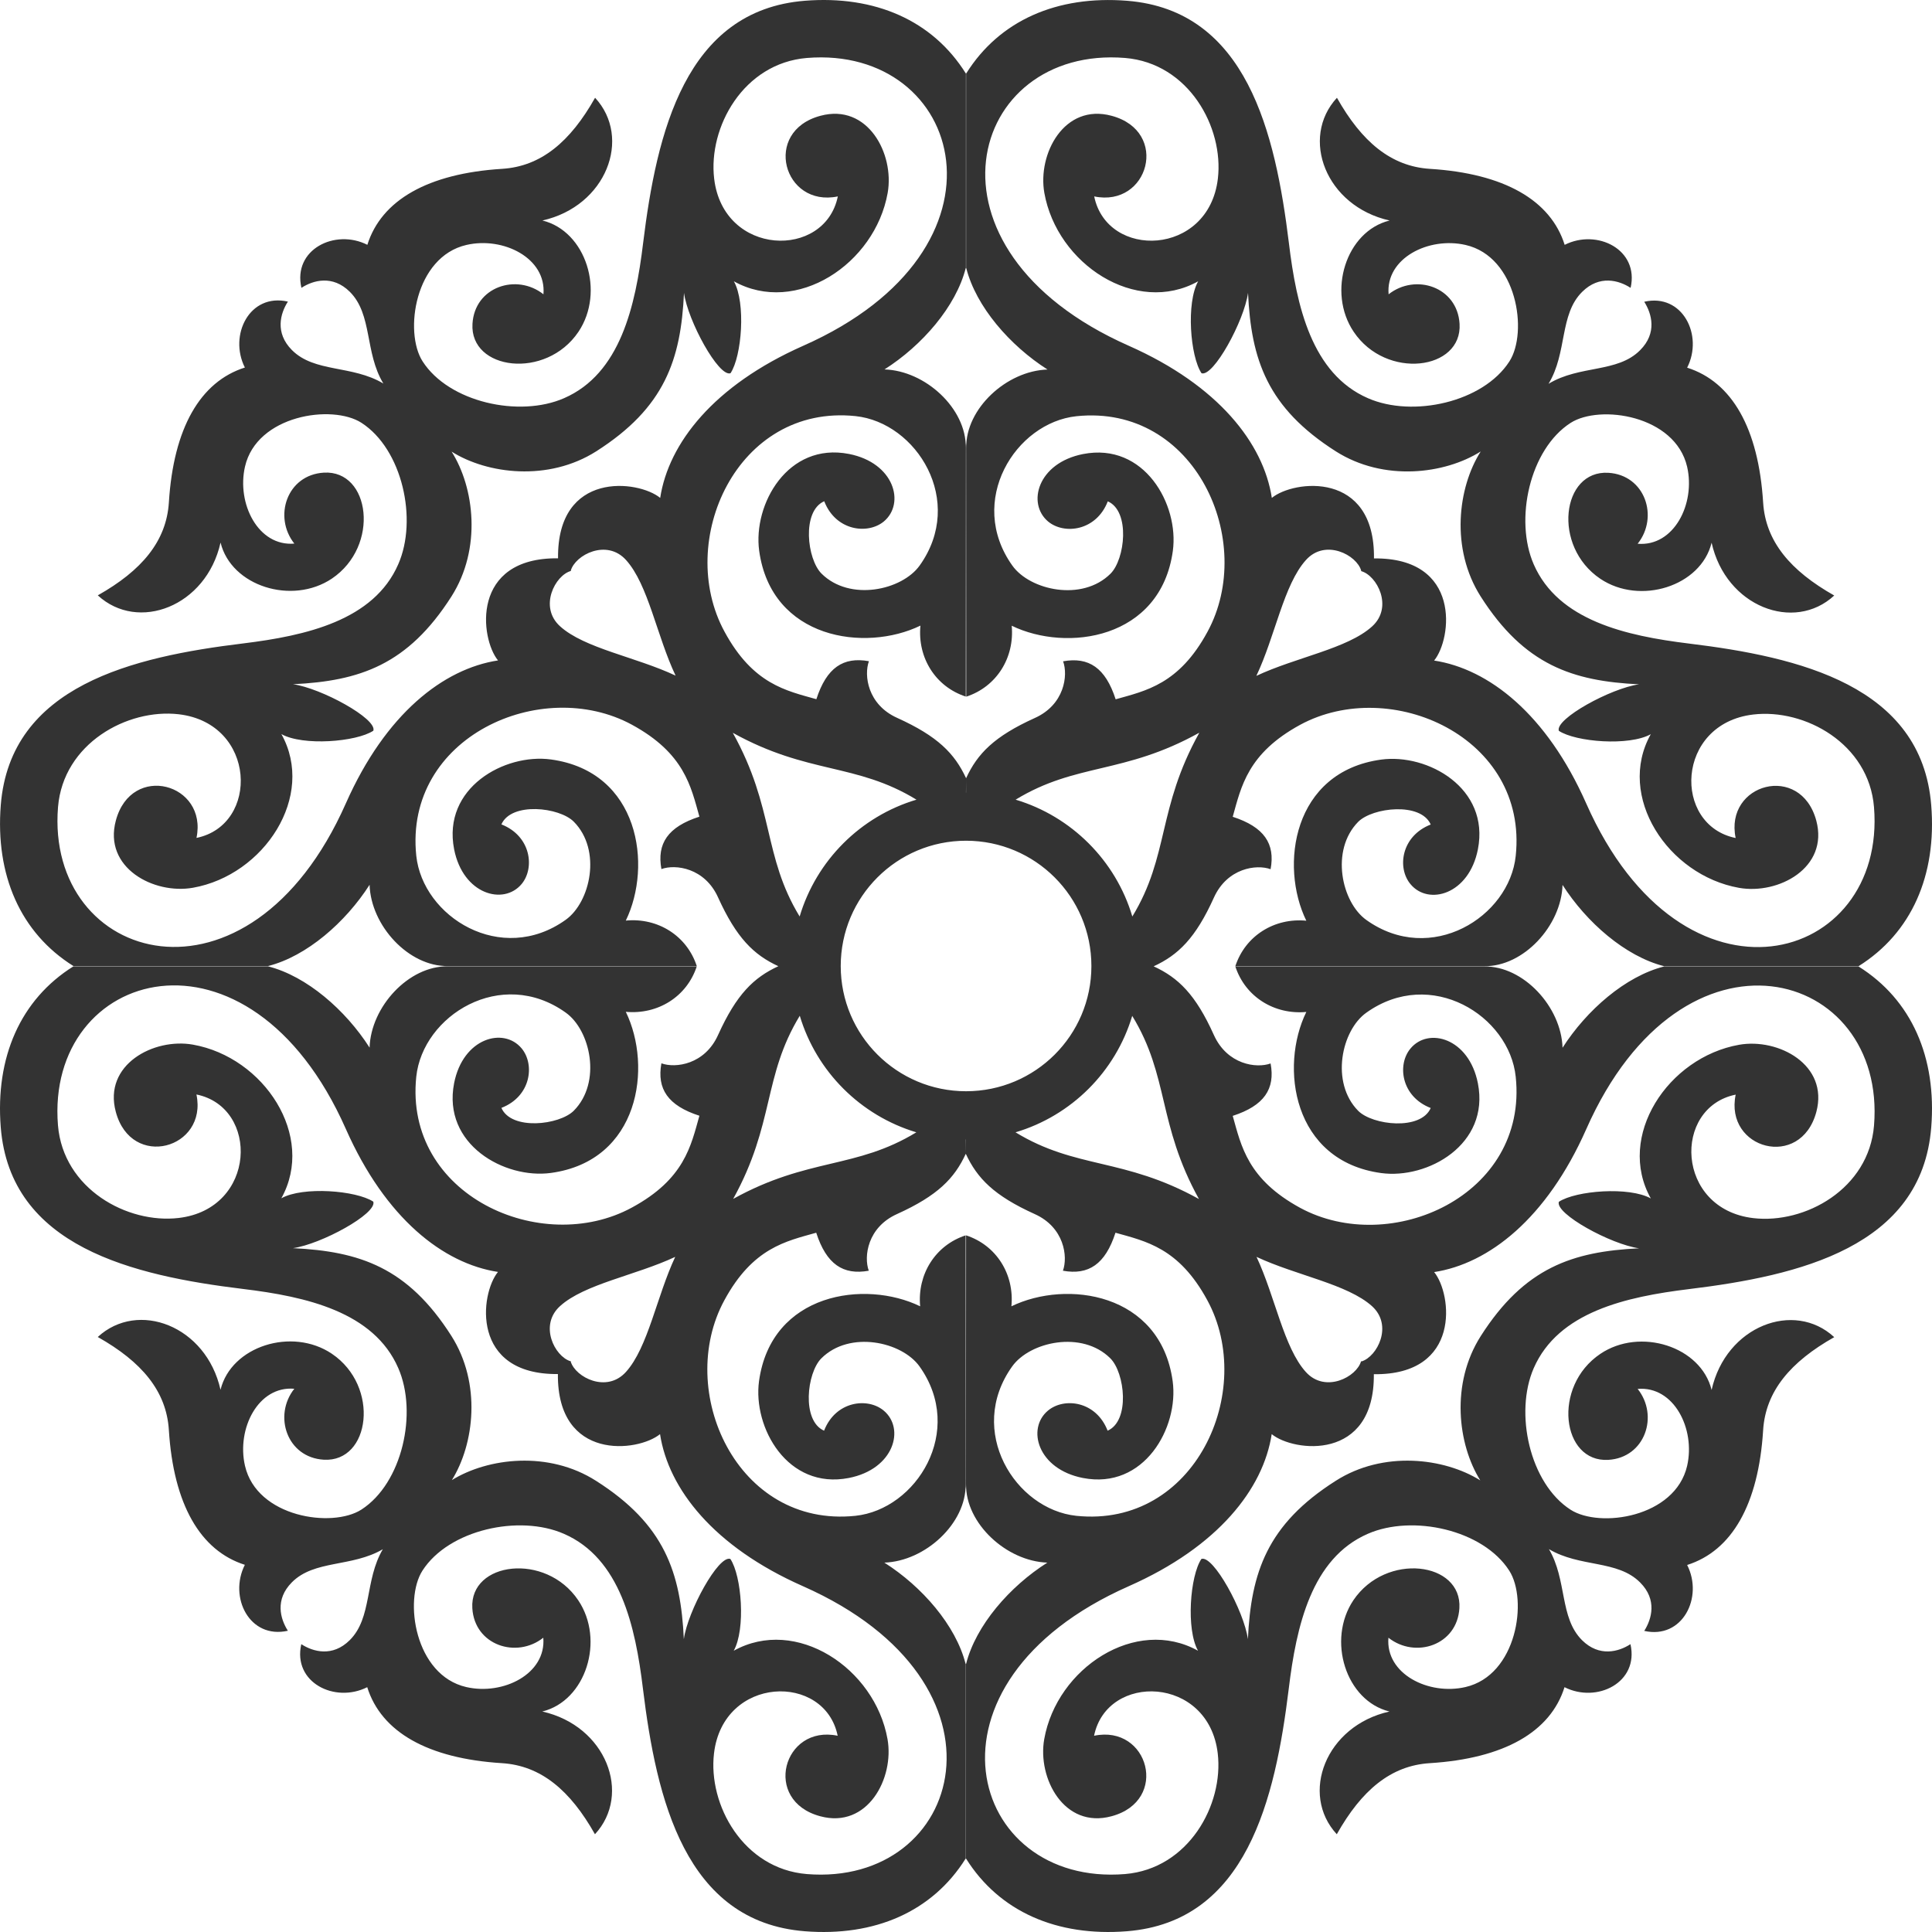 <?xml version="1.0" encoding="UTF-8"?> <svg xmlns="http://www.w3.org/2000/svg" width="427" height="427" viewBox="0 0 427 427" fill="none"><path fill-rule="evenodd" clip-rule="evenodd" d="M213.514 185.814C228.802 185.814 241.214 198.197 241.214 213.511C241.214 228.825 228.802 241.18 213.514 241.18C198.225 241.18 185.813 228.797 185.813 213.511C185.813 198.225 198.198 185.814 213.514 185.814ZM213.514 175.14V171.98C210.979 166.542 207.277 162.729 198.281 158.659C191.759 155.728 190.905 149.263 192.044 146.137C186.377 145.109 182.68 147.56 180.43 154.533C173.769 152.652 166.426 151.234 160.133 139.616C149.256 119.635 162.836 89.236 189.085 91.966C202.581 93.389 213.452 110.724 203.262 124.983C199.364 130.449 187.834 133.011 181.569 126.775C178.353 123.587 177.158 112.969 182.167 110.78C184.702 117.329 191.759 118.211 195.35 115.246C200.102 111.26 197.656 102.294 187.633 100.329C174.081 97.683 166.393 111.489 167.789 121.734C170.491 141.291 191.246 144.194 203.429 138.27C202.748 145.327 206.729 151.764 213.452 153.953L213.48 98.046C213.452 98.358 213.452 98.643 213.452 98.956C213.592 90.302 204.541 81.933 195.489 81.648C203.804 76.356 211.291 67.758 213.452 59.216L213.48 59.272V16.195L213.452 16.222C206.11 4.493 193.351 -1.057 177.895 0.166C151.445 2.271 145.13 29.37 142.137 53.734C140.456 67.624 137.101 82.598 124.66 88.007C114.783 92.334 99.21 88.918 93.403 79.868C89.248 73.408 91.694 56.754 103.085 54.136C111.226 52.255 120.791 57.039 120.109 65.039C114.157 60.344 104.905 63.387 104.425 71.56C103.799 81.838 120.651 84.027 127.854 73.324C133.745 64.531 129.535 51.093 119.881 48.732C134.002 45.572 139.725 30.487 131.523 21.604C126.056 31.313 119.596 36.779 110.969 37.315C94.57 38.342 84.296 44.232 81.191 54.108C74.044 50.49 64.68 55.135 66.618 63.616C69.209 61.935 73.508 60.713 77.322 64.498C82.358 69.534 80.566 77.874 84.726 84.764C77.835 80.638 69.521 82.402 64.513 77.361C60.727 73.548 61.95 69.277 63.63 66.658C55.149 64.721 50.509 74.089 54.121 81.23C44.244 84.362 38.347 94.634 37.325 111.031C36.784 119.629 31.317 126.116 21.613 131.582C30.497 139.778 45.584 134.061 48.744 119.914C51.106 129.561 64.546 133.776 73.34 127.886C84.044 120.684 81.85 103.863 71.576 104.46C63.407 104.946 60.358 114.225 65.054 120.143C57.053 120.824 52.273 111.288 54.149 103.12C56.768 91.737 73.424 89.286 79.885 93.445C88.936 99.279 92.353 114.85 88.025 124.698C82.615 137.137 67.639 140.498 53.747 142.206C29.38 145.165 2.277 151.513 0.172 177.931C-1.051 193.39 4.499 206.17 16.23 213.511H16.202H59.303H59.247C67.79 211.351 76.383 203.836 81.682 195.551C81.967 204.601 90.337 213.656 98.992 213.511C98.679 213.483 98.394 213.511 98.082 213.511H153.997C151.803 206.795 145.37 202.781 138.312 203.462C144.231 191.308 141.328 170.528 121.773 167.854C111.527 166.458 97.719 174.118 100.366 187.696C102.331 197.689 111.298 200.162 115.285 195.383C118.245 191.827 117.362 184.765 110.818 182.202C113.013 177.194 123.627 178.389 126.815 181.605C133.052 187.897 130.49 199.398 125.023 203.294C110.762 213.483 93.425 202.641 92.001 189.119C89.271 162.874 119.674 149.325 139.658 160.172C151.272 166.492 152.696 173.806 154.578 180.494C147.604 182.744 145.152 186.445 146.18 192.078C149.312 190.939 155.773 191.822 158.704 198.342C162.775 207.309 166.588 211.038 172.027 213.545C166.588 216.051 162.775 219.747 158.704 228.747C155.773 235.268 149.307 236.15 146.18 235.011C145.152 240.65 147.604 244.346 154.578 246.595C152.696 253.284 151.278 260.597 139.658 266.889C119.674 277.765 89.271 264.215 92.001 237.97C93.425 224.448 110.762 213.606 125.023 223.795C130.49 227.664 133.052 239.193 126.815 245.484C123.627 248.672 113.007 249.895 110.818 244.859C117.368 242.325 118.25 235.268 115.285 231.706C111.298 226.921 102.331 229.4 100.366 239.394C97.719 252.943 111.527 260.631 121.773 259.235C141.333 256.561 144.237 235.781 138.312 223.627C145.37 224.281 151.808 220.294 153.997 213.578H98.082H98.992C90.337 213.439 81.967 222.488 81.682 231.538C76.389 223.253 67.79 215.739 59.247 213.578H59.303H16.197H16.225C4.493 220.92 -1.057 233.705 0.166 249.158C2.271 275.571 29.374 281.919 53.742 284.883C67.634 286.563 82.609 289.919 88.02 302.358C92.347 312.234 88.93 327.804 79.879 333.639C73.419 337.792 56.762 335.347 54.144 323.958C52.262 315.79 57.047 306.254 65.049 306.936C60.353 312.853 63.396 322.138 71.57 322.618C81.85 323.215 84.039 306.394 73.335 299.192C64.54 293.274 51.1 297.512 48.739 307.164C45.578 293.017 30.491 287.295 21.607 295.496C31.317 300.962 36.784 307.449 37.32 316.047C38.347 332.444 44.238 342.716 54.116 345.848C50.498 352.994 55.143 362.329 63.625 360.42C61.944 357.801 60.721 353.53 64.507 349.717C69.488 344.709 77.746 346.418 84.608 342.404C80.566 349.265 82.302 357.517 77.294 362.502C73.48 366.287 69.18 365.065 66.59 363.384C64.652 371.865 74.022 376.504 81.163 372.892C84.268 382.796 94.542 388.664 110.941 389.685C119.568 390.227 126.028 395.693 131.495 405.396C139.691 396.513 133.974 381.428 119.853 378.268C129.501 375.907 133.717 362.469 127.793 353.676C120.618 343.001 103.766 345.167 104.391 355.44C104.877 363.608 114.129 366.656 120.076 361.961C120.757 369.961 111.192 374.74 103.051 372.864C91.666 370.246 89.215 353.592 93.369 347.132C99.176 338.083 114.749 334.666 124.627 338.993C137.067 344.402 140.429 359.376 142.104 373.266C145.091 397.63 151.412 424.729 177.862 426.834C193.323 428.057 206.076 422.507 213.419 410.778L213.447 410.805V367.711L213.419 367.767C211.258 359.225 203.77 350.633 195.456 345.363C204.507 345.05 213.564 336.681 213.419 328.028C213.419 328.34 213.419 328.653 213.447 328.938L213.419 273.031C206.701 275.225 202.715 281.656 203.368 288.713C191.212 282.795 170.458 285.698 167.755 305.249C166.359 315.494 174.048 329.301 187.6 326.654C197.622 324.689 200.068 315.723 195.316 311.765C191.732 308.778 184.668 309.66 182.133 316.203C177.125 314.009 178.32 303.396 181.536 300.208C187.801 293.972 199.331 296.535 203.228 302C213.391 316.259 202.547 333.594 189.051 335.018C162.802 337.748 149.223 307.349 160.1 287.367C166.393 275.755 173.735 274.331 180.397 272.45C182.647 279.423 186.349 281.874 192.011 280.847C190.872 277.715 191.726 271.255 198.248 268.324C207.243 264.254 210.945 260.441 213.452 255.003L213.48 251.843H213.452V255.003C215.987 260.441 219.689 264.254 228.684 268.324C235.206 271.255 236.061 277.72 234.921 280.847C240.589 281.874 244.285 279.423 246.536 272.45C253.197 274.331 260.539 275.749 266.832 287.367C277.709 307.349 264.13 337.748 237.881 335.018C224.385 333.594 213.514 316.259 223.704 302C227.601 296.535 239.132 293.972 245.397 300.208C248.613 303.396 249.808 314.015 244.799 316.203C242.264 309.654 235.206 308.772 231.616 311.765C226.864 315.723 229.31 324.689 239.333 326.654C252.884 329.301 260.573 315.494 259.177 305.249C256.475 285.693 235.72 282.789 223.536 288.713C224.218 281.656 220.236 275.219 213.514 273.031L213.486 328.938C213.514 328.653 213.514 328.34 213.514 328.028C213.374 336.681 222.425 345.05 231.476 345.363C223.162 350.627 215.674 359.225 213.514 367.767L213.486 367.711V410.805L213.514 410.778C220.856 422.507 233.615 428.057 249.071 426.834C275.521 424.729 281.836 397.63 284.829 373.266C286.509 359.376 289.865 344.402 302.306 338.993C312.183 334.666 327.756 338.083 333.563 347.132C337.717 353.592 335.272 370.246 323.887 372.864C315.746 374.745 306.181 369.961 306.862 361.961C312.814 366.656 322.066 363.613 322.546 355.44C323.172 345.162 306.32 343.001 299.117 353.676C293.226 362.469 297.437 375.907 307.091 378.268C292.97 381.428 287.246 396.513 295.449 405.396C300.915 395.687 307.376 390.221 316.002 389.685C332.402 388.658 342.676 382.796 345.78 372.892C352.927 376.51 362.291 371.865 360.354 363.384C357.763 365.065 353.463 366.287 349.65 362.502C344.641 357.494 346.378 349.237 342.335 342.376C349.197 346.474 357.478 344.709 362.492 349.751C366.306 353.564 365.055 357.835 363.402 360.453C371.856 362.363 376.524 353.022 372.884 345.882C382.789 342.75 388.657 332.477 389.679 316.08C390.221 307.483 395.715 300.995 405.392 295.53C396.536 287.334 381.449 293.051 378.289 307.198C375.927 297.551 362.459 293.308 353.692 299.226C342.988 306.427 345.149 323.249 355.457 322.651C363.598 322.166 366.674 312.887 361.945 306.969C369.974 306.288 374.754 315.824 372.878 323.991C370.231 335.375 353.575 337.826 347.115 333.666C338.064 327.832 334.674 312.262 338.974 302.385C344.412 289.947 359.36 286.614 373.28 284.911C397.619 281.952 424.723 275.604 426.828 249.186C428.078 233.732 422.5 220.948 410.769 213.606H410.797H367.696H367.78C359.237 215.767 350.644 223.281 345.345 231.566C345.06 222.516 336.69 213.461 328.035 213.606H328.945H273.03C275.225 220.322 281.657 224.309 288.715 223.655C282.763 235.809 285.7 256.589 305.254 259.263C315.5 260.659 329.308 252.971 326.634 239.421C324.668 229.428 315.701 226.955 311.742 231.734C308.755 235.29 309.665 242.352 316.209 244.887C314.015 249.923 303.372 248.7 300.184 245.512C293.98 239.22 296.51 227.692 301.976 223.823C316.237 213.634 333.602 224.476 334.998 237.998C337.762 264.243 307.353 277.793 287.341 266.945C275.755 260.625 274.331 253.312 272.45 246.623C279.396 244.373 281.875 240.672 280.82 235.039C277.687 236.178 271.255 235.296 268.295 228.775C264.253 219.781 260.411 216.079 254.973 213.573C260.411 211.066 264.253 207.336 268.295 198.37C271.255 191.849 277.693 190.967 280.82 192.106C281.875 186.468 279.396 182.772 272.45 180.522C274.331 173.833 275.749 166.52 287.341 160.2C307.353 149.352 337.762 162.902 334.998 189.147C333.602 202.669 316.237 213.511 301.976 203.322C296.51 199.425 293.975 187.925 300.184 181.633C303.372 178.445 314.02 177.222 316.209 182.23C309.659 184.793 308.749 191.849 311.742 195.411C315.701 200.196 324.668 197.717 326.634 187.724C329.308 174.146 315.5 166.486 305.254 167.882C285.694 170.556 282.763 191.336 288.715 203.49C281.657 202.809 275.219 206.823 273.03 213.539H328.945C328.633 213.539 328.32 213.511 328.035 213.539C336.69 213.679 345.06 204.629 345.345 195.579C350.638 203.864 359.237 211.378 367.78 213.539H367.696H410.797H410.769C422.5 206.198 428.078 193.413 426.828 177.959C424.723 151.546 397.619 145.199 373.28 142.234C359.36 140.526 344.412 137.165 338.974 124.726C334.674 114.878 338.064 99.307 347.115 93.473C353.575 89.319 370.231 91.765 372.878 103.154C374.76 111.322 369.974 120.857 361.945 120.176C366.669 114.258 363.598 104.974 355.457 104.494C345.149 103.896 342.988 120.718 353.692 127.92C362.459 133.81 375.927 129.6 378.289 119.947C381.449 134.094 396.536 139.817 405.392 131.616C395.715 126.15 390.215 119.663 389.679 111.065C388.652 94.668 382.789 84.395 372.884 81.263C376.53 74.117 371.856 64.755 363.402 66.692C365.055 69.31 366.306 73.581 362.492 77.394C357.484 82.464 349.142 80.638 342.251 84.825C346.434 77.908 344.613 69.539 349.683 64.503C353.497 60.718 357.796 61.941 360.387 63.621C362.325 55.141 352.955 50.502 345.814 54.114C342.709 44.237 332.435 38.342 316.036 37.32C307.409 36.779 300.949 31.313 295.482 21.61C287.285 30.492 293.003 45.577 307.124 48.737C297.476 51.099 293.26 64.537 299.184 73.33C306.359 84.032 323.211 81.838 322.586 71.566C322.1 63.398 312.848 60.35 306.901 65.045C306.22 57.045 315.785 52.266 323.926 54.142C335.311 56.76 337.762 73.414 333.602 79.873C327.795 88.923 312.222 92.34 302.345 88.013C289.904 82.603 286.543 67.63 284.868 53.74C281.88 29.376 275.56 2.276 249.11 0.172C233.648 -1.051 220.895 4.498 213.553 16.228L213.525 16.2V59.295L213.553 59.239C215.714 67.781 223.201 76.373 231.515 81.671C222.464 81.956 213.408 90.324 213.553 98.978C213.553 98.665 213.553 98.38 213.525 98.068L213.553 153.975C220.27 151.781 224.257 145.349 223.603 138.293C235.759 144.211 256.514 141.307 259.216 121.756C260.612 111.511 252.923 97.705 239.372 100.351C229.349 102.316 226.903 111.283 231.655 115.269C235.24 118.228 242.303 117.346 244.838 110.802C249.847 112.997 248.652 123.61 245.436 126.797C239.171 133.034 227.64 130.471 223.743 125.005C213.581 110.747 224.424 93.412 237.92 91.988C264.169 89.258 277.748 119.657 266.871 139.638C260.579 151.251 253.236 152.674 246.575 154.556C244.324 147.583 240.622 145.132 234.961 146.159C236.1 149.291 235.245 155.75 228.724 158.681C219.728 162.751 216.026 166.564 213.519 172.002L213.491 175.162H213.519L213.514 175.14ZM176.762 224.498C168.593 237.903 171.239 248.354 162.043 264.974C178.671 255.779 189.118 258.426 202.525 250.258C190.196 246.556 180.464 236.853 176.762 224.498ZM250.266 202.552C258.434 189.147 255.76 178.668 265.04 161.992L264.984 162.02L265.068 161.936C248.384 171.215 237.909 168.541 224.469 176.737C236.826 180.438 246.591 190.203 250.26 202.552H250.266ZM250.238 224.526C246.536 236.881 236.798 246.584 224.446 250.258C237.886 258.454 248.334 255.779 264.984 265.002C255.788 248.376 258.434 237.931 250.238 224.526ZM176.734 202.552C180.436 190.169 190.174 180.432 202.553 176.737C189.113 168.541 178.666 171.215 162.015 161.992L161.959 161.964C171.239 178.646 168.565 189.119 176.734 202.558V202.552ZM149.234 277.787C140.496 281.885 129.194 283.766 123.784 288.663C119.088 292.906 122.589 299.761 126.062 300.845L126.118 300.817V300.872L126.201 300.9L126.145 300.956C127.229 304.429 134.085 307.929 138.329 303.234C143.226 297.824 145.136 286.524 149.234 277.787ZM123.298 303.686C103.967 303.859 106.1 285.927 110.059 281.115C97.987 279.267 85.206 269.329 76.439 249.521C54.976 201.045 9.993 214.081 12.813 248.723C13.98 262.758 28.129 270.524 39.486 269.189C56.712 267.168 57.365 244.736 43.417 241.895C45.924 253.909 29.039 258.604 25.594 245.736C22.774 235.29 33.992 229.339 42.647 230.88C58.359 233.671 69.834 251.09 62.179 264.84C66.93 262.166 78.745 263.104 82.503 265.583C83.385 268.229 70.945 275.007 64.742 275.861C79.488 276.57 90.108 280.104 99.757 295.245C106.446 305.774 104.827 319.156 99.869 327.123C107.842 322.199 121.249 320.575 131.751 327.296C146.894 336.916 150.457 347.562 151.138 362.279C151.992 356.076 158.799 343.632 161.418 344.548C163.925 348.277 164.835 360.09 162.16 364.841C175.913 357.182 193.362 368.655 196.154 384.37C197.689 393.024 191.743 404.24 181.296 401.421C168.397 397.976 173.099 381.099 185.137 383.628C182.29 369.654 159.826 370.307 157.805 387.525C156.465 398.88 164.265 413.027 178.303 414.194C212.922 417.014 225.96 372.038 177.476 350.577C157.693 341.84 147.726 329.027 145.878 316.962C141.065 320.921 123.13 323.053 123.303 303.697L123.298 303.686ZM277.709 277.787C286.448 281.885 297.811 283.794 303.244 288.691C307.94 292.962 304.383 299.851 300.91 300.9L300.826 300.817C299.888 304.317 292.914 307.991 288.614 303.234C283.717 297.824 281.808 286.496 277.709 277.787ZM303.646 303.72C323.032 303.949 320.927 285.961 316.968 281.148C329.012 279.3 341.821 269.363 350.588 249.554C372.024 201.078 417.006 214.114 414.186 248.756C413.047 262.791 398.898 270.557 387.513 269.223C370.315 267.202 369.634 244.77 383.61 241.928C381.103 253.97 397.96 258.638 401.433 245.769C404.225 235.324 393.035 229.372 384.352 230.913C368.64 233.705 357.165 251.151 364.854 264.874C360.069 262.2 348.287 263.138 344.53 265.616C343.647 268.263 356.06 275.04 362.263 275.895C347.545 276.604 336.925 280.165 327.276 295.278C320.559 305.808 322.178 319.218 327.164 327.185C319.191 322.205 305.728 320.552 295.192 327.296C280.049 336.916 276.487 347.562 275.805 362.279C274.951 356.076 268.144 343.632 265.526 344.548C263.019 348.277 262.109 360.09 264.783 364.841C251.03 357.182 233.581 368.655 230.79 384.37C229.254 393.024 235.201 404.24 245.648 401.421C258.546 397.976 253.845 381.099 241.806 383.628C244.654 369.654 267.117 370.307 269.138 387.525C270.478 398.88 262.678 413.027 248.641 414.194C213.994 417.014 200.956 372.038 249.467 350.577C269.25 341.84 279.217 329.027 281.065 316.962C285.878 320.921 303.813 323.053 303.64 303.725L303.646 303.72ZM99.785 99.799C107.725 104.806 121.221 106.459 131.785 99.743C146.928 90.095 150.49 79.477 151.172 64.732C152.026 70.935 158.832 83.379 161.451 82.492C163.958 78.734 164.868 66.921 162.194 62.17C175.946 69.829 193.396 58.357 196.187 42.641C197.723 33.987 191.776 22.771 181.329 25.591C168.431 29.035 173.132 45.912 185.171 43.411C182.323 57.357 159.86 56.704 157.839 39.481C156.498 28.125 164.299 13.978 178.336 12.811C212.983 9.992 226.021 54.968 177.51 76.428C157.727 85.194 147.76 97.978 145.912 110.043C141.099 106.085 123.108 103.952 123.337 123.392C103.978 123.191 106.111 141.151 110.07 145.964C97.998 147.812 85.217 157.749 76.451 177.529C54.987 226.034 10.005 212.998 12.824 178.356C13.991 164.32 28.14 156.554 39.498 157.861C56.723 159.882 57.377 182.342 43.428 185.189C45.936 173.147 29.05 168.479 25.605 181.348C22.786 191.794 34.003 197.745 42.658 196.204C58.37 193.413 69.845 175.966 62.19 162.243C66.942 164.918 78.757 163.98 82.514 161.501C83.397 158.855 70.956 152.077 64.753 151.223C79.499 150.514 90.119 146.952 99.768 131.839C106.513 121.248 104.838 107.732 99.796 99.787L99.785 99.799ZM126.145 126.128C127.139 122.627 134.085 119.037 138.357 123.766C143.282 129.204 145.164 140.587 149.318 149.324C140.579 145.199 129.189 143.317 123.784 138.421C119.032 134.122 122.7 127.121 126.201 126.183L126.145 126.128ZM327.248 99.826L327.192 99.854L327.276 99.771C319.302 104.806 305.812 106.487 295.22 99.743C280.077 90.095 276.514 79.477 275.833 64.732C274.979 70.935 268.172 83.379 265.554 82.492C263.047 78.734 262.136 66.921 264.811 62.17C251.058 69.829 233.609 58.357 230.817 42.641C229.282 33.987 235.229 22.771 245.676 25.591C258.574 29.035 253.873 45.912 241.834 43.411C244.682 57.357 267.145 56.704 269.166 39.481C270.506 28.125 262.706 13.978 248.669 12.811C214.05 9.992 201.012 54.968 249.495 76.428C269.278 85.194 279.245 97.978 281.093 110.043C285.906 106.085 303.897 103.952 303.668 123.392L303.64 123.42C323.027 123.191 320.922 141.179 316.963 145.991C329.007 147.839 341.816 157.777 350.582 177.585C372.018 226.062 417 213.025 414.181 178.384C413.042 164.348 398.892 156.582 387.507 157.917C370.309 159.938 369.628 182.37 383.604 185.211C381.097 173.169 397.954 168.502 401.427 181.37C404.219 191.816 393.03 197.767 384.347 196.226C368.634 193.435 357.16 175.988 364.849 162.266C360.063 164.94 348.282 164.002 344.524 161.523C343.642 158.877 356.054 152.099 362.258 151.245C347.539 150.536 336.919 146.974 327.27 131.861C320.525 121.27 322.2 107.754 327.242 99.81L327.248 99.826ZM300.854 126.155C299.888 122.655 292.914 119.009 288.642 123.766C283.717 129.204 281.836 140.615 277.681 149.358H277.709L277.654 149.386C286.42 145.26 297.811 143.379 303.249 138.455C308.001 134.156 304.332 127.155 300.804 126.217L300.859 126.161L300.854 126.155Z" fill="#333333"></path></svg> 